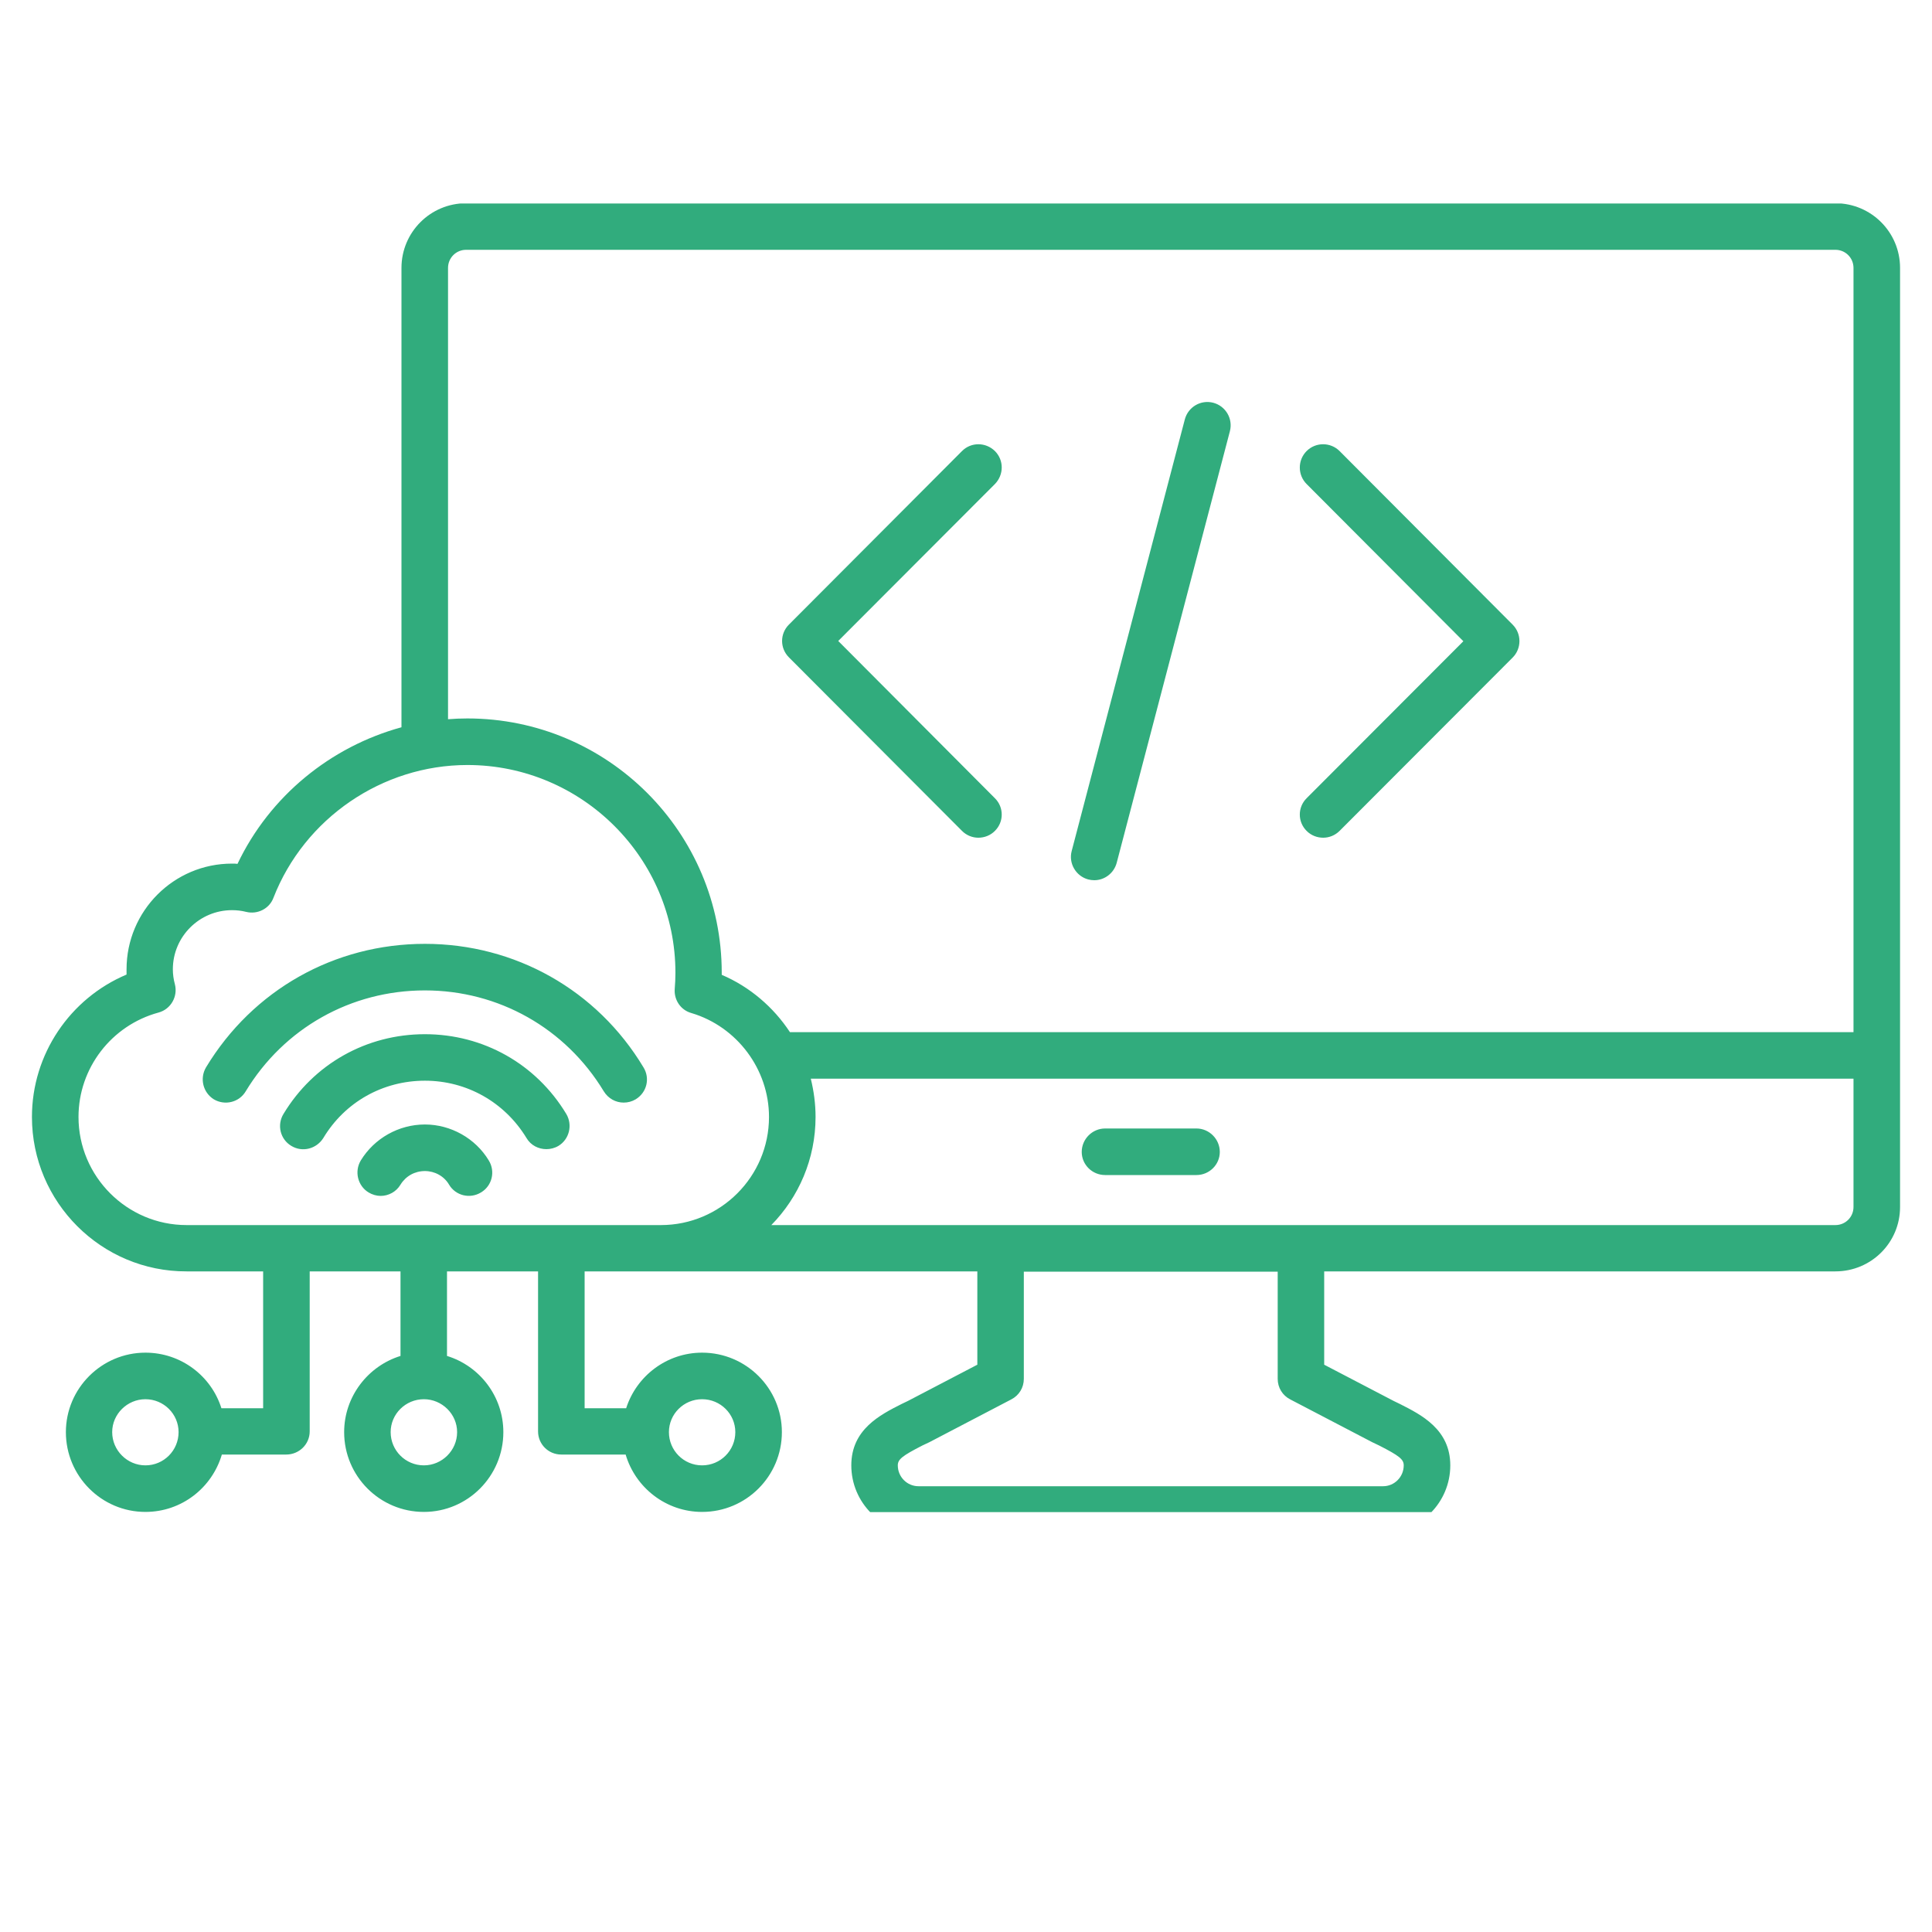 <svg xmlns="http://www.w3.org/2000/svg" xmlns:xlink="http://www.w3.org/1999/xlink" width="40" zoomAndPan="magnify" viewBox="0 0 30 30" height="40" preserveAspectRatio="xMidYMid meet" version="1.0"><defs><clipPath id="9c8986362f"><path d="M 0.484 3.16 L 29.516 3.16 L 29.516 23.48 L 0.484 23.48 Z M 0.484 3.16 " clip-rule="nonzero"/></clipPath></defs><g clip-path="url(#9c8986362f)"><path fill="#31ac7d" d="M 9.992 16.574 C 10.098 16.746 10.043 16.965 9.871 17.07 C 9.812 17.105 9.75 17.121 9.684 17.121 C 9.562 17.121 9.445 17.059 9.375 16.945 C 8.781 15.965 7.742 15.379 6.598 15.379 C 5.449 15.379 4.41 15.965 3.816 16.945 C 3.715 17.117 3.492 17.172 3.32 17.07 C 3.152 16.965 3.098 16.746 3.199 16.574 C 3.926 15.371 5.195 14.656 6.598 14.656 C 7.996 14.656 9.27 15.371 9.992 16.574 Z M 6.598 16.059 C 5.691 16.059 4.871 16.52 4.402 17.297 C 4.297 17.469 4.352 17.691 4.523 17.793 C 4.695 17.898 4.914 17.84 5.02 17.672 C 5.355 17.113 5.945 16.781 6.598 16.781 C 7.246 16.781 7.836 17.113 8.176 17.672 C 8.242 17.785 8.363 17.844 8.484 17.844 C 8.547 17.844 8.613 17.828 8.672 17.793 C 8.84 17.691 8.895 17.469 8.793 17.297 C 8.324 16.52 7.504 16.059 6.598 16.059 Z M 6.598 17.461 C 6.191 17.461 5.812 17.676 5.602 18.02 C 5.5 18.191 5.555 18.414 5.723 18.516 C 5.781 18.551 5.848 18.57 5.91 18.57 C 6.031 18.57 6.152 18.508 6.219 18.395 C 6.301 18.262 6.441 18.184 6.598 18.184 C 6.75 18.184 6.895 18.262 6.973 18.395 C 7.074 18.566 7.297 18.621 7.469 18.516 C 7.641 18.414 7.695 18.191 7.59 18.02 C 7.383 17.676 7 17.461 6.598 17.461 Z M 29.504 4.16 L 29.504 18.742 C 29.504 19.297 29.055 19.742 28.5 19.742 L 20.562 19.742 L 20.562 21.191 L 21.641 21.754 C 21.676 21.77 21.707 21.785 21.738 21.801 C 22.07 21.969 22.52 22.195 22.52 22.754 C 22.52 23.332 22.051 23.801 21.477 23.801 L 14.262 23.801 C 13.688 23.801 13.219 23.332 13.219 22.754 C 13.219 22.195 13.668 21.969 14 21.801 C 14.031 21.785 14.062 21.77 14.098 21.754 L 15.176 21.191 L 15.176 19.742 L 9.078 19.742 L 9.078 21.867 L 9.723 21.867 C 9.883 21.367 10.352 21.004 10.902 21.004 C 11.586 21.004 12.141 21.559 12.141 22.238 C 12.141 22.922 11.586 23.477 10.902 23.477 C 10.344 23.477 9.867 23.102 9.715 22.586 L 8.715 22.586 C 8.516 22.586 8.355 22.426 8.355 22.227 L 8.355 19.742 L 6.941 19.742 L 6.941 21.055 C 7.449 21.211 7.816 21.684 7.816 22.238 C 7.816 22.922 7.262 23.477 6.582 23.477 C 5.898 23.477 5.344 22.922 5.344 22.238 C 5.344 21.684 5.715 21.211 6.219 21.055 L 6.219 19.742 L 4.809 19.742 L 4.809 22.227 C 4.809 22.426 4.645 22.586 4.445 22.586 L 3.445 22.586 C 3.293 23.102 2.82 23.477 2.258 23.477 C 1.578 23.477 1.023 22.922 1.023 22.238 C 1.023 21.559 1.578 21.004 2.258 21.004 C 2.812 21.004 3.281 21.367 3.438 21.867 L 4.086 21.867 L 4.086 19.742 L 2.898 19.742 C 1.574 19.746 0.496 18.668 0.496 17.344 C 0.496 16.371 1.086 15.504 1.965 15.133 C 1.965 15.105 1.965 15.078 1.965 15.051 C 1.965 14.145 2.699 13.41 3.602 13.41 C 3.633 13.41 3.66 13.41 3.688 13.414 C 4.188 12.363 5.133 11.594 6.234 11.293 L 6.234 4.16 C 6.234 3.605 6.684 3.156 7.238 3.156 L 28.5 3.156 C 29.055 3.156 29.504 3.605 29.504 4.16 Z M 2.773 22.238 C 2.773 21.957 2.543 21.727 2.258 21.727 C 1.977 21.727 1.742 21.957 1.742 22.238 C 1.742 22.523 1.977 22.754 2.258 22.754 C 2.543 22.754 2.773 22.523 2.773 22.238 Z M 6.582 21.727 C 6.297 21.727 6.066 21.957 6.066 22.238 C 6.066 22.523 6.297 22.754 6.582 22.754 C 6.863 22.754 7.098 22.523 7.098 22.238 C 7.098 21.957 6.863 21.727 6.582 21.727 Z M 10.387 22.238 C 10.387 22.523 10.617 22.754 10.902 22.754 C 11.188 22.754 11.418 22.523 11.418 22.238 C 11.418 21.957 11.188 21.727 10.902 21.727 C 10.617 21.727 10.387 21.957 10.387 22.238 Z M 6.957 11.168 C 7.059 11.16 7.156 11.156 7.258 11.156 C 9.438 11.156 11.207 12.926 11.207 15.105 C 11.207 15.117 11.207 15.125 11.207 15.137 C 11.645 15.324 12.012 15.641 12.266 16.027 L 28.781 16.027 L 28.781 4.16 C 28.781 4.004 28.656 3.879 28.5 3.879 L 7.238 3.879 C 7.082 3.879 6.957 4.004 6.957 4.16 Z M 2.898 19.023 L 10.262 19.023 C 11.188 19.023 11.941 18.27 11.941 17.344 C 11.941 16.605 11.445 15.941 10.734 15.73 C 10.57 15.684 10.465 15.527 10.477 15.359 C 10.484 15.273 10.488 15.191 10.488 15.105 C 10.488 13.328 9.039 11.879 7.258 11.879 C 5.934 11.879 4.727 12.707 4.246 13.941 C 4.184 14.109 4 14.203 3.824 14.16 C 3.75 14.141 3.676 14.133 3.602 14.133 C 3.098 14.133 2.684 14.543 2.684 15.051 C 2.684 15.129 2.695 15.207 2.715 15.281 C 2.766 15.473 2.652 15.672 2.461 15.723 C 1.73 15.922 1.219 16.586 1.219 17.344 C 1.219 18.27 1.973 19.023 2.898 19.023 Z M 19.84 21.41 L 19.84 19.746 L 15.898 19.746 L 15.898 21.41 C 15.898 21.547 15.824 21.668 15.703 21.73 L 14.43 22.395 C 14.395 22.41 14.359 22.43 14.324 22.445 C 14.012 22.605 13.941 22.66 13.941 22.754 C 13.941 22.934 14.086 23.078 14.262 23.078 L 21.477 23.078 C 21.652 23.078 21.797 22.934 21.797 22.754 C 21.797 22.66 21.727 22.605 21.414 22.445 C 21.379 22.43 21.344 22.41 21.309 22.395 L 20.035 21.73 C 19.914 21.668 19.84 21.547 19.84 21.41 Z M 28.781 18.742 L 28.781 16.75 L 12.59 16.75 C 12.637 16.941 12.664 17.141 12.664 17.344 C 12.664 17.996 12.402 18.59 11.977 19.023 L 28.5 19.023 C 28.656 19.023 28.781 18.898 28.781 18.742 Z M 14.938 12.902 C 15.008 12.973 15.102 13.008 15.191 13.008 C 15.285 13.008 15.379 12.973 15.449 12.902 C 15.59 12.762 15.59 12.535 15.449 12.395 L 13.016 9.953 L 15.449 7.516 C 15.59 7.371 15.59 7.145 15.449 7.004 C 15.305 6.863 15.078 6.863 14.938 7.004 L 12.25 9.699 C 12.109 9.84 12.109 10.066 12.25 10.207 Z M 20.289 12.902 C 20.359 12.973 20.453 13.008 20.547 13.008 C 20.637 13.008 20.73 12.973 20.801 12.902 L 23.488 10.211 C 23.629 10.07 23.629 9.84 23.488 9.699 L 20.801 7.004 C 20.66 6.863 20.43 6.863 20.289 7.004 C 20.148 7.145 20.148 7.375 20.289 7.516 L 22.723 9.957 L 20.289 12.395 C 20.148 12.535 20.148 12.762 20.289 12.902 Z M 16.898 13.656 C 16.93 13.664 16.961 13.668 16.992 13.668 C 17.152 13.668 17.297 13.559 17.34 13.398 L 19.098 6.695 C 19.148 6.5 19.031 6.305 18.84 6.254 C 18.645 6.203 18.449 6.32 18.398 6.512 L 16.641 13.215 C 16.59 13.406 16.707 13.605 16.898 13.656 Z M 18.578 17.523 L 17.16 17.523 C 16.961 17.523 16.797 17.688 16.797 17.887 C 16.797 18.086 16.961 18.246 17.16 18.246 L 18.578 18.246 C 18.777 18.246 18.941 18.086 18.941 17.887 C 18.941 17.688 18.777 17.523 18.578 17.523 Z M 18.578 17.523 " fill-opacity="1" fill-rule="nonzero"/></g></svg>
